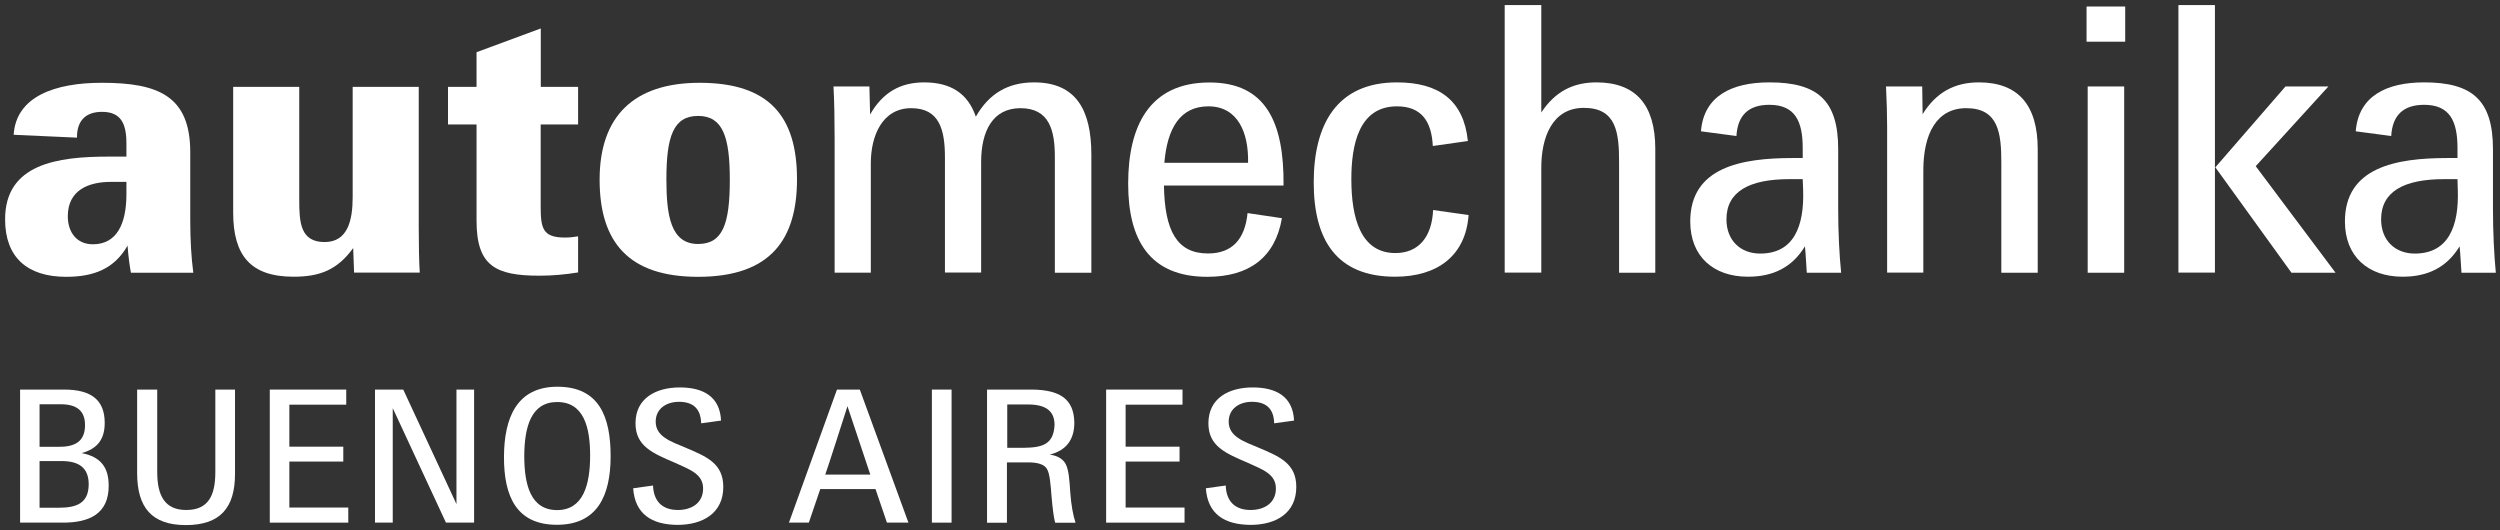 <?xml version="1.0" encoding="utf-8"?>
<!-- Generator: Adobe Illustrator 22.1.0, SVG Export Plug-In . SVG Version: 6.00 Build 0)  -->
<svg version="1.1" id="Capa_1" xmlns="http://www.w3.org/2000/svg" xmlns:xlink="http://www.w3.org/1999/xlink" x="0px" y="0px"
	 viewBox="0 0 2452 520" style="enable-background:new 0 0 2452 520;" xml:space="preserve">
<rect x="0" y="0" width="2452" height="520" fill="#333333" stroke="none"/>
<style type="text/css">
	.st0{fill:#FFFFFF;}
</style>
<g id="Boundingbox">
</g>
<g id="Trapping">
</g>
<g>
	<path class="st0" d="M60.9,512.6H19.7V382.1H63c26.6,0,39.7,10.3,39.7,32.7c0,15.9-7,25.3-22.6,29.6c18.6,3.6,26.5,13.9,26.5,31.9
		C106.7,503.8,87.9,512.8,60.9,512.6 M59.6,396.5H38.8v41.7h19.7c16.6,0,24.9-6.5,24.9-21.3C83.4,403.1,75.5,396.5,59.6,396.5
		 M60.3,452.2H38.8V498h18.4c17.9,0,29.6-4.3,29.8-22.8C87,459.6,78.5,452.2,60.3,452.2"/>
	<path class="st0" d="M134.5,463.9v-81.8h19.7v80.7c0,23.1,7.2,37.4,28.5,37.4c21.7,0,28.5-14.3,28.5-37.2v-80.9h19.3v82.7
		c0,33.2-14.5,50.2-48.2,50.2C148.6,515,134.5,497.5,134.5,463.9"/>
	<polygon class="st0" points="264.6,382.1 339.6,382.1 339.6,396.9 283.8,396.9 283.8,438.1 336.7,438.1 336.7,452.7 283.8,452.7 
		283.8,497.8 341.6,497.8 341.6,512.6 264.6,512.6 	"/>
	<polygon class="st0" points="367.8,382.1 395.5,382.1 447.7,494.4 447.7,382.1 465,382.1 465,512.6 437.4,512.6 385.2,400.3 
		385.2,512.6 367.8,512.6 	"/>
	<path class="st0" d="M494.3,447.8c0.2-37.6,12.3-68.5,52.4-68.5c40.8,0,52.2,29.2,52.2,68.1c0,39-13.2,67.3-52.6,67.3
		C507,514.8,494.1,487.4,494.3,447.8 M578.8,446.8c0-27.4-6-52.5-32.3-52.5c-25.8,0-32.1,24.7-32.3,52.7c0,28.5,6.2,53.3,32.3,53.3
		C572.1,500.2,578.8,475.4,578.8,446.8"/>
	<path class="st0" d="M621,478.9l19.5-2.7c0.5,15.2,8.9,24,24.4,24c13.3,0,24.7-6.7,24.7-21.1c0-14.3-13.2-18.6-27.8-25.3
		c-21.5-9.2-38.5-16.2-38.5-38.6c0-24.8,20.2-35.2,43.5-35.2c22.7,0,39.3,8.8,40.4,32.5l-19.5,2.7c-0.4-14.4-7.9-21.1-21.8-21.1
		c-12.3,0-22.8,6.7-22.8,19.5c0,14.6,15,19.5,28.9,25.3c21.3,9,37.4,15.7,37.4,38.7c0,25.6-19.9,37.2-45,37.2
		C639.2,514.6,622.8,504.2,621,478.9"/>
	<path class="st0" d="M820.9,382.1h22.4l47.7,130.5h-21.1l-11.2-32.9h-54.2l-11.2,32.9h-19.5L820.9,382.1z M853.6,465.5l-22.4-67.1
		c0,0-20,62.6-21.8,67.1H853.6z"/>
	<polygon class="st0" points="914,382.1 922.7,382.1 933.3,382.1 933.3,512.6 914,512.6 	"/>
	<path class="st0" d="M968.3,382.1h43.7c27.8,0.2,41.4,9.5,41.7,32.5c0,16.8-8.1,27.3-24.2,31.3c7.4,0.9,12.7,4,15.5,8.8
		c3.4,6,4,17.2,4.7,28.2c0.9,12.1,2.7,22.4,5.2,29.8h-20c-1.5-5.6-2.5-14.1-3.5-25.3c-0.9-11-1.6-23.5-4.9-28
		c-2.7-4-8.8-5.9-18.1-5.9h-20.8v59.2h-19.5V382.1z M1004.3,439.2c18.8-0.2,29.1-3.8,30-22.4c0-13.7-8.5-20.1-26.2-20.1h-20.2v42.5
		H1004.3z"/>
	<polygon class="st0" points="1084.9,382.1 1159.8,382.1 1159.8,396.9 1104,396.9 1104,438.1 1156.9,438.1 1156.9,452.7 1104,452.7 
		1104,497.8 1161.8,497.8 1161.8,512.6 1084.9,512.6 	"/>
	<path class="st0" d="M1182.7,478.9l19.5-2.7c0.5,15.2,8.8,24,24.4,24c13.3,0,24.8-6.7,24.8-21.1c0-14.3-13.2-18.6-27.8-25.3
		c-21.5-9.2-38.4-16.2-38.4-38.6c0-24.8,20.2-35.2,43.5-35.2c22.8,0,39.4,8.8,40.5,32.5l-19.5,2.7c-0.3-14.4-7.9-21.1-21.8-21.1
		c-12.3,0-22.8,6.7-22.8,19.5c0,14.6,15,19.5,28.9,25.3c21.3,9,37.4,15.7,37.4,38.7c0,25.6-19.8,37.2-44.9,37.2
		C1200.9,514.6,1184.5,504.2,1182.7,478.9"/>
	<g>
		<path class="st0" d="M2414.2,267.4c-0.4-4.5-1-18.3-1.8-25.8c-12.5,20.5-31,29.8-55.9,29.8c-33.9,0-56.6-19.9-56.6-54.2
			c0-53.1,50-62.2,100.5-62.2h9.9v-9.9c0-25.9-7.3-42.3-32.7-42.3c-20,0-31.1,9.8-32.3,30.6l-34.8-4.6c2.7-34.4,29.9-48,67.1-48
			c47,0,67.5,17.3,67.5,65.5v58.2c0,23.5,1.1,45.2,2.8,63H2414.2z M2410.3,175.7h-13.1c-39.3,0-61.8,12.1-61.8,39.4
			c0,21,14,33.6,33,33.6c32.7,0,43.5-26.3,42.2-62.7L2410.3,175.7z"/>
		<path class="st0" d="M2247.4,267.4l-74.6-103.3l68.8-79.3h42.1l-71.3,78.2l78.3,104.5H2247.4z M2172.4,5h-35.8v262.4h35.8V5z"/>
		<path class="st0" d="M2046.5,40.9V6.4h17.2h20.7v34.5L2046.5,40.9z M2083.4,267.4V84.8h-17.7h-18.1v182.7H2083.4z"/>
		<path class="st0" d="M1962.9,267.4V159.3c0-28.7-2.8-53.2-34.4-53.2c-29.1,0-42.1,25.1-42.1,61.2v100.1h-35.5V124
			c0-11.5-0.4-24.5-1.1-39.2h35.5l0.4,27.2c13.3-21.5,31.4-31.2,55.2-31.2c38.6,0,57.7,22.3,57.7,65.5v121.2H1962.9z"/>
		<path class="st0" d="M1772.1,267.4c-0.4-4.5-1-18.3-1.8-25.8c-12.5,20.5-31,29.8-55.9,29.8c-33.9,0-56.6-19.9-56.6-54.2
			c0-53.1,49.9-62.2,100.5-62.2h9.8v-9.9c0-25.9-7.3-42.3-32.7-42.3c-20,0-31.1,9.8-32.3,30.6l-34.8-4.6c2.7-34.4,29.9-48,67.1-48
			c47,0,67.5,17.3,67.5,65.5v58.2c0,23.5,1.1,45.2,2.9,63H1772.1z M1768.1,175.7H1755c-39.2,0-61.7,12.1-61.7,39.4
			c0,21,14,33.6,33.1,33.6c32.7,0,43.4-26.3,42.1-62.7L1768.1,175.7z"/>
		<path class="st0" d="M1588,267.4V159.3c0-29-2.5-53.5-34.5-53.5c-31.2,0-41.8,29.1-41.8,58.6v103h-35.9V5h35.9v105.3
			c13.7-20.7,31.4-29.5,54.1-29.5c38.5,0,57.7,22,57.7,65.1v121.6H1588z"/>
		<path class="st0" d="M1368.3,271.4c-57.4,0-79.8-36.1-79.8-92.4c0-56.7,22.4-98.2,81.6-98.2c41.1,0,65.5,17.6,69.6,57.5l-34.4,4.9
			c-1.2-24.2-11.1-38.9-35.2-38.9c-37.1,0-44.7,37.3-44.7,71.4c0,37.8,9,72.5,43.2,72.5c22.7,0,35.8-15.7,37-42.2l34.8,4.9
			C1437.5,250.9,1409.8,271.4,1368.3,271.4"/>
		<path class="st0" d="M1141.6,181.9c0.7,44.5,12.7,66.7,43.2,66.7c23.4,0,36.2-13.6,38.8-39.6l33.7,5
			c-6.6,38.8-32.5,57.5-73.2,57.5c-56.7,0-77.6-36.4-77.6-91.3c0-56.3,20.6-99.3,79.8-99.3c55.1,0,73.2,38.8,72.6,101.1H1141.6z
			 M1185.2,104.3c-27.5,0-40.3,21.1-43.2,55.4h82.1C1224.8,130.5,1214.3,104.3,1185.2,104.3"/>
		<path class="st0" d="M1034.6,267.4V153.8c0-26.2-5.5-47.7-33.8-47.7c-26.9,0-38.5,22.2-38.5,52.8v108.4h-35.5V154.6
			c0-26.9-5.1-48.5-33.1-48.5c-28.7,0-39.6,27.7-39.6,53.9v107.4h-35.5v-131c0-18.8-0.3-36.1-1.1-51.6h35.2l0.7,27.5
			c12.3-21.6,29.6-31.5,53-31.5c26,0,42.8,10.7,50.7,33.6c13.1-22.9,31.8-33.6,57.1-33.6c41.4,0,56.2,27.3,56.2,71v115.7H1034.6z"/>
		<path class="st0" d="M684.7,271.5c-67.6,0-96.6-33.4-96.6-95.3c0-61.9,33.3-95,98.1-95c68.3,0,95.5,33,95.5,94.6
			C781.7,234.1,756.5,271.5,684.7,271.5 M684.7,113.7c-24.4,0-31.1,20.5-31.1,62.1c0,35.3,4.1,63.5,31.1,63.5
			c24.4,0,31.1-20.1,31.1-63.1C715.8,134.6,709.1,113.7,684.7,113.7"/>
		<path class="st0" d="M529.1,270.4c-43,0-61.7-9.5-61.7-53.8v-94.5h-28V85.2h28v-34l63-23.3v57.3H567v36.9h-36.7v80.1
			c0,21.9,2,30.8,23.9,30.8c5.1,0,8.8-0.6,12.8-1.2v35.4C554.1,269.3,541.6,270.4,529.1,270.4"/>
		<path class="st0" d="M347.3,267.4c-0.1-4.6-0.4-12.2-0.9-24.1c-15.9,22-33.6,28.1-58.5,28.1c-42.1,0-59.2-20.8-59.2-62.9V85.2
			h64.8v110.4c0,22.3,0.9,41.8,24.9,41.8c22.5,0,27.5-21,27.5-44V85.2h64.8v136.9c0,16.1,0.3,35.8,1,45.3H347.3z"/>
		<path class="st0" d="M128.4,267.4c-1.1-5.7-2.5-15.4-3.3-26.5c-13,22.9-33.4,30.6-60.2,30.6C26.2,271.5,5,251.9,5,215.1
			c0-54.3,51.2-61.5,101.4-61.5H124v-12.8c0-19.5-5.3-31.1-23.9-31.1c-15.4,0-24.6,8-24.6,24.9v0.4l-62.1-2.8
			c2.4-37.8,40.9-51,86.4-51c55.6,0,86.8,13,86.8,68.1v66.2c0,19.8,1,37.2,3,52H128.4z M124,178.4h-15.5c-20.9,0-42,7.6-42,33.7
			c0,15.4,8.5,27.5,24.6,27.5c23.4,0,32.9-20,32.9-49.2V178.4z"/>
	</g>
</g>
</svg>
